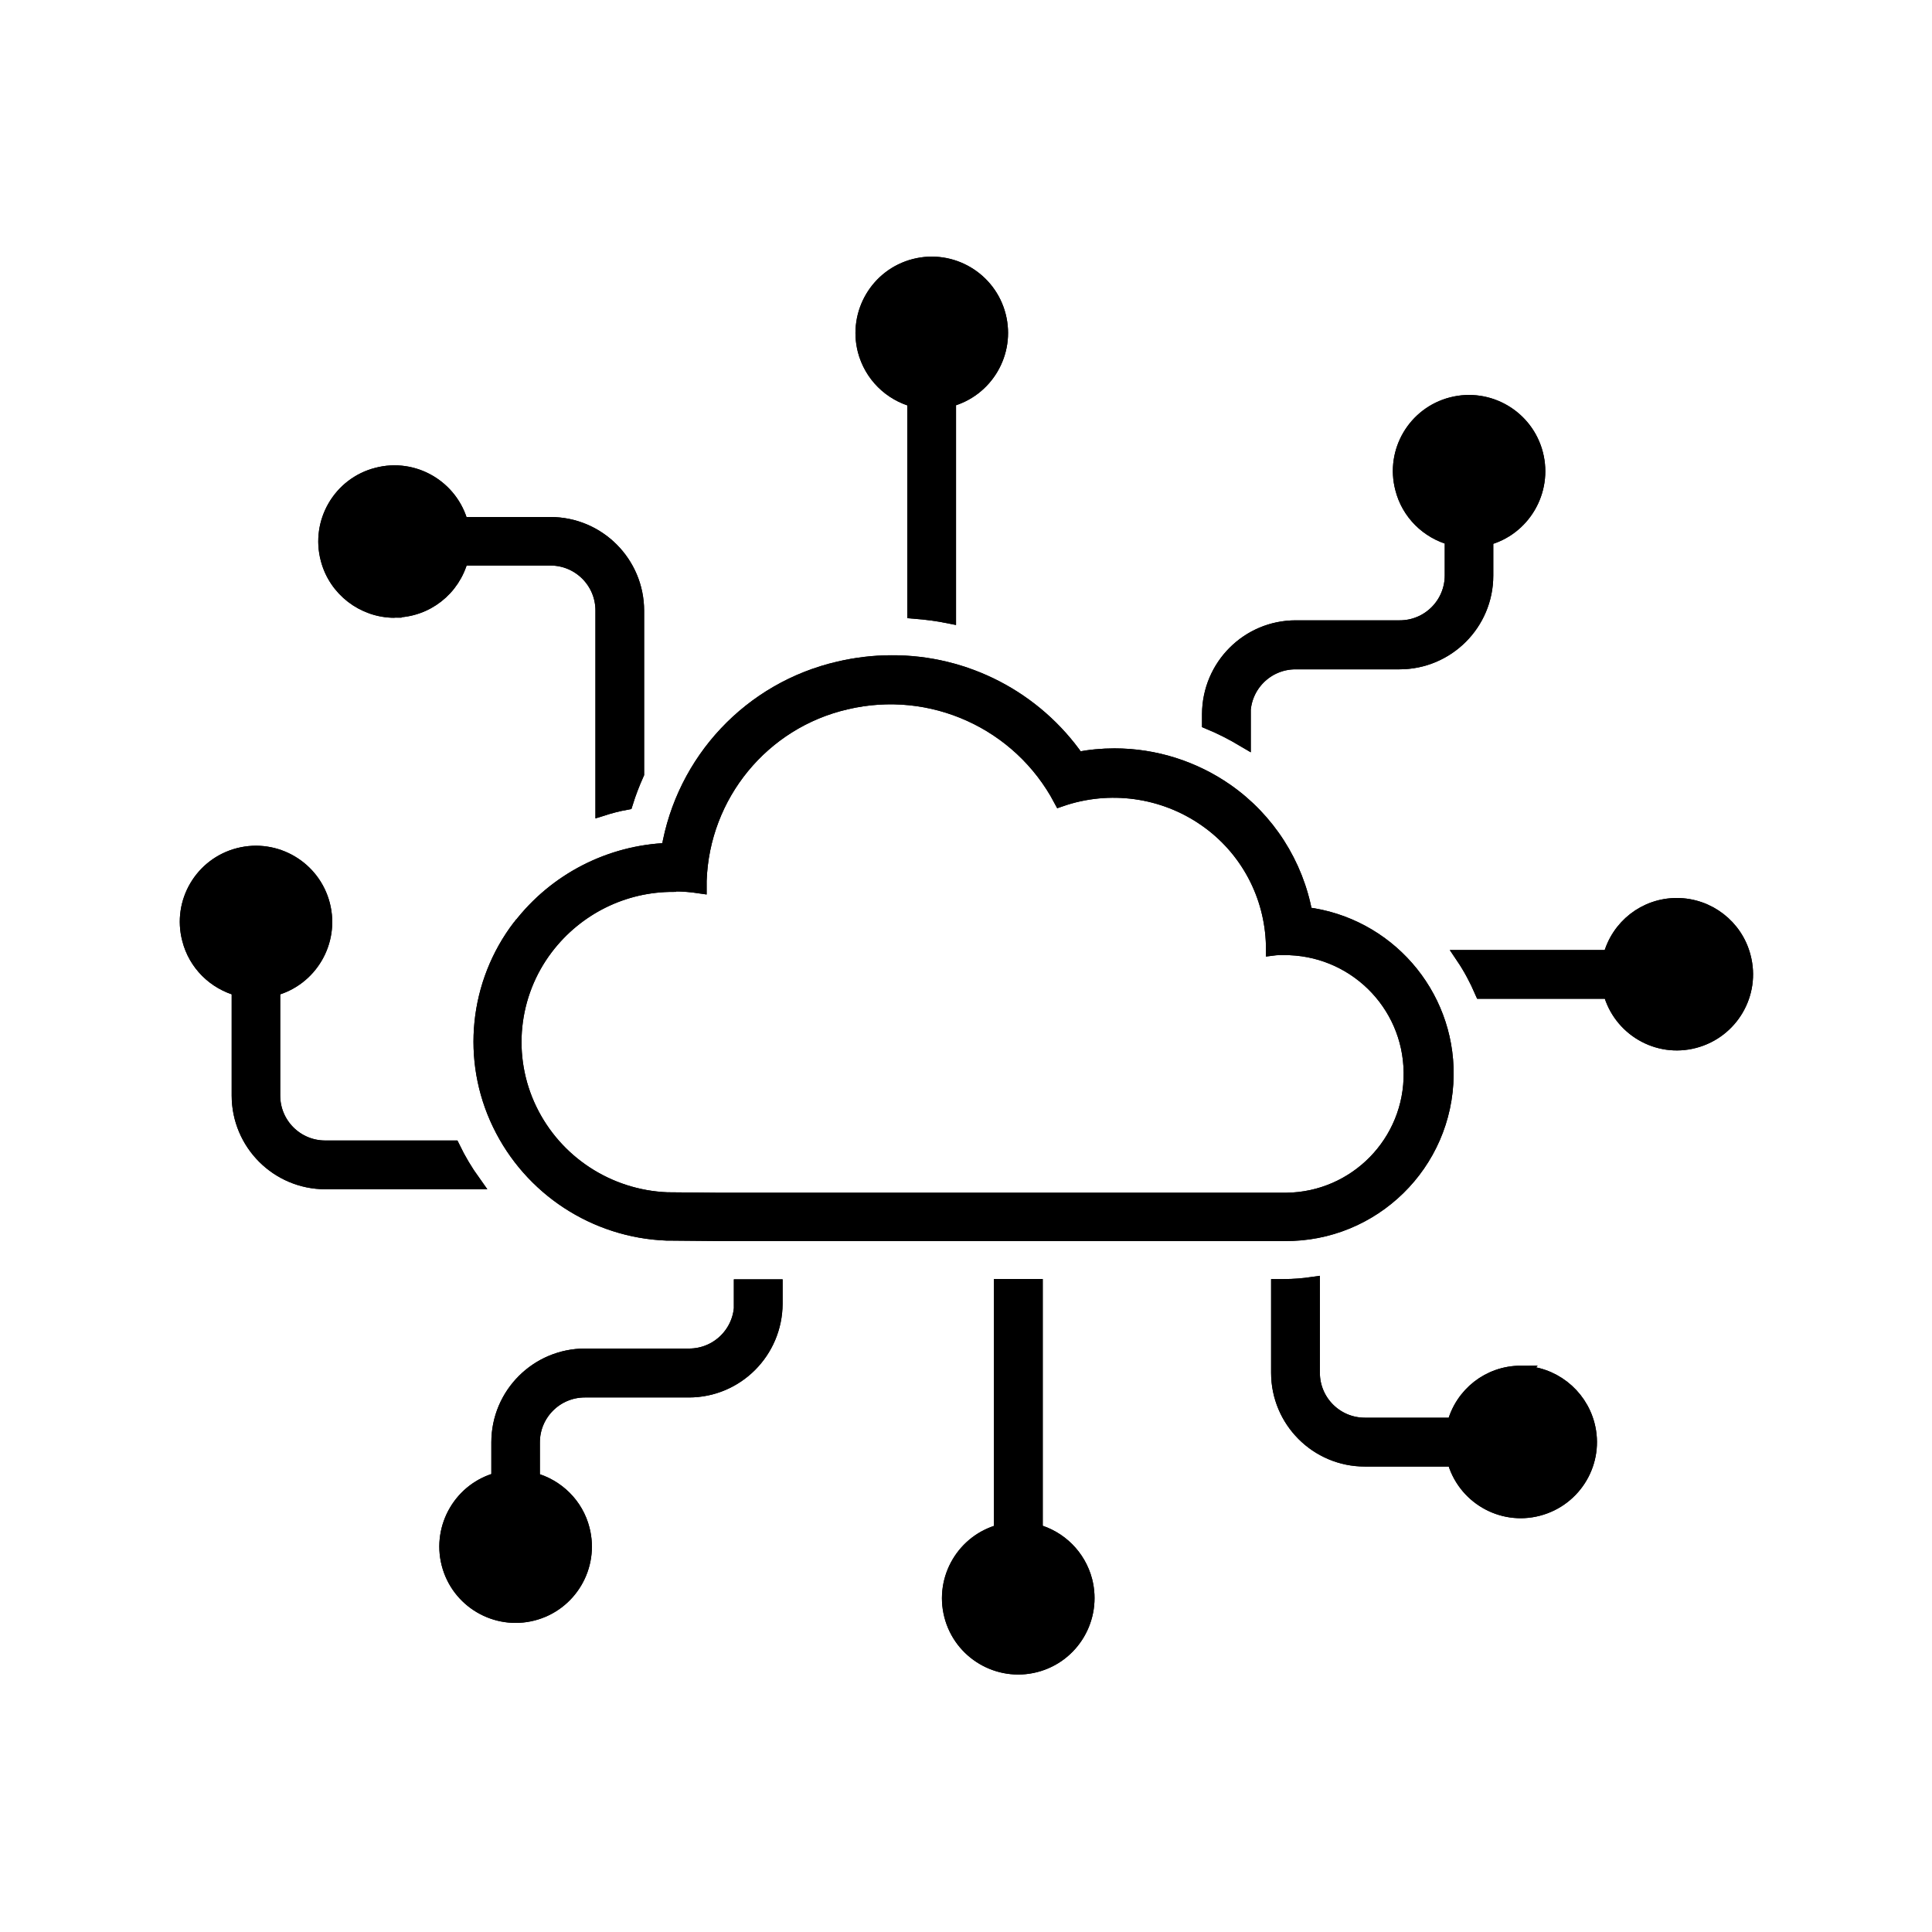<?xml version="1.0" encoding="UTF-8"?>
<svg xmlns="http://www.w3.org/2000/svg" id="Layer_1" data-name="Layer 1" viewBox="0 0 250 250">
  <defs>
    <style>
      .cls-1 {
        stroke-width: 0px;
      }

      .cls-2 {
        fill: none;
        stroke: #000;
        stroke-width: 1.82px;
      }
    </style>
  </defs>
  <path class="cls-1" d="m51.06,79c4.09,0,7.62-2.77,8.64-6.73h11.53c3.72,0,6.73,3.01,6.73,6.73v25.66c.98-.31,2-.58,3.04-.77.4-1.29.89-2.55,1.44-3.78v-21.08c0-6.18-5.01-11.22-11.22-11.22h-11.53c-1.26-4.79-6.15-7.65-10.91-6.39-4.79,1.23-7.65,6.15-6.39,10.91,1.01,3.93,4.61,6.7,8.67,6.7"></path>
  <path class="cls-1" d="m58.62,148.49h-16.54c-3.72,0-6.73-3.01-6.73-6.73v-13.77c4.79-1.23,7.68-6.12,6.45-10.91-1.23-4.79-6.12-7.68-10.91-6.45-4.79,1.23-7.68,6.12-6.42,10.91.8,3.17,3.29,5.62,6.42,6.45v13.77c0,6.18,5.01,11.22,11.22,11.22h19.18c-1.01-1.41-1.91-2.92-2.67-4.49Z"></path>
  <path class="cls-1" d="m118.31,51.77v27.38c1.51.12,3.01.31,4.49.61v-28c4.79-1.23,7.68-6.12,6.45-10.91-1.23-4.79-6.12-7.68-10.91-6.45-4.79,1.23-7.68,6.12-6.45,10.94.83,3.17,3.29,5.62,6.45,6.45"></path>
  <path class="cls-1" d="m160.91,92.43c0-3.72,3.01-6.73,6.73-6.73h13.46c6.18,0,11.22-5.01,11.22-11.22v-4.79c4.79-1.23,7.68-6.15,6.45-10.94-1.23-4.79-6.12-7.68-10.91-6.45-4.79,1.23-7.68,6.12-6.42,10.91.8,3.17,3.29,5.62,6.42,6.45v4.79c0,3.72-3.01,6.73-6.73,6.73h-13.46c-6.18,0-11.19,5.01-11.22,11.22v1.08c1.57.65,3.04,1.41,4.49,2.27v-3.35l-.03.03Z"></path>
  <path class="cls-1" d="m134.02,198.13v-31.72h-4.49v31.72c-4.79,1.23-7.68,6.12-6.45,10.91,1.23,4.79,6.12,7.68,10.91,6.45,4.79-1.23,7.68-6.12,6.45-10.94-.83-3.17-3.29-5.62-6.45-6.45"></path>
  <path class="cls-1" d="m95.9,168.68c0,3.72-3.01,6.73-6.73,6.73h-13.46c-6.18,0-11.22,5.01-11.22,11.22v4.79c-4.79,1.23-7.68,6.15-6.45,10.94,1.23,4.79,6.12,7.68,10.91,6.45,4.79-1.23,7.68-6.12,6.45-10.91-.8-3.17-3.29-5.62-6.45-6.46v-4.79c0-3.72,3.01-6.73,6.73-6.73h13.46c6.18,0,11.19-5.01,11.22-11.22v-2.24h-4.49v2.24l.03-.03Z"></path>
  <path class="cls-1" d="m216.97,117.11c-4.09,0-7.62,2.77-8.64,6.73h-19.02c.95,1.41,1.75,2.92,2.43,4.49h16.6c1.26,4.79,6.15,7.65,10.91,6.39,4.79-1.26,7.65-6.15,6.39-10.91-1.01-3.93-4.58-6.7-8.67-6.7Z"></path>
  <path class="cls-1" d="m196.78,177.63c-4.09,0-7.62,2.77-8.64,6.73h-11.53c-3.72,0-6.73-3.01-6.73-6.73v-11.49c-1.23.18-2.49.28-3.72.28h-.77v11.22c0,6.18,5.01,11.22,11.22,11.22h11.53c1.26,4.79,6.15,7.65,10.91,6.39,4.79-1.26,7.65-6.15,6.39-10.91-1.04-3.93-4.61-6.7-8.67-6.7Z"></path>
  <path class="cls-1" d="m67.23,119.88c-5.62,7.35-6.64,17.24-2.61,25.57,4.03,8.36,12.36,13.8,21.61,14.17h.15l6.61.06h73.21c11.46.12,20.87-9.07,20.99-20.56.12-10.57-7.75-19.55-18.26-20.84-1.17-6.48-4.86-12.23-10.23-15.98-4.24-2.95-9.28-4.55-14.48-4.55-1.6,0-3.2.15-4.79.46-5.47-7.87-14.48-12.57-24.1-12.51-2.27,0-4.58.28-6.79.8-11.43,2.64-20.13,11.89-22.07,23.48-7.56.28-14.6,3.9-19.21,9.9m20.04-5.44c1.08,0,2.15.09,3.23.25v-.71c.37-11.1,8.14-20.59,18.96-23.08,11.03-2.61,22.44,2.55,27.75,12.57,6.3-2.18,13.28-1.23,18.75,2.58,5.35,3.72,8.57,9.74,8.73,16.26v.43c.46-.06.89-.06,1.35-.06,9.01-.09,16.38,7.1,16.47,16.1.12,9.01-7.1,16.38-16.11,16.47h-73.52l-6.58-.06c-7.62-.31-14.45-4.76-17.76-11.62-3.29-6.82-2.46-14.91,2.12-20.93,3.93-5.16,10.02-8.18,16.5-8.14"></path>
  <path class="cls-2" d="m51.06,79c4.09,0,7.62-2.77,8.64-6.73h11.53c3.72,0,6.73,3.01,6.73,6.73v25.66c.98-.31,2-.58,3.04-.77.4-1.29.89-2.55,1.44-3.78v-21.08c0-6.18-5.01-11.22-11.22-11.22h-11.53c-1.26-4.79-6.15-7.65-10.91-6.39-4.79,1.23-7.65,6.15-6.39,10.91,1.01,3.93,4.61,6.7,8.67,6.7"></path>
  <path class="cls-2" d="m51.06,79c4.09,0,7.62-2.77,8.64-6.73h11.53c3.72,0,6.73,3.01,6.73,6.73v25.66c.98-.31,2-.58,3.04-.77.4-1.29.89-2.55,1.44-3.78v-21.08c0-6.18-5.01-11.22-11.22-11.22h-11.53c-1.26-4.79-6.15-7.65-10.91-6.39-4.79,1.23-7.65,6.15-6.39,10.91,1.01,3.93,4.61,6.7,8.67,6.7v-.03Z"></path>
  <path class="cls-2" d="m58.62,148.49h-16.54c-3.72,0-6.73-3.01-6.73-6.73v-13.77c4.79-1.23,7.68-6.12,6.45-10.91-1.23-4.79-6.12-7.68-10.91-6.45-4.79,1.23-7.68,6.12-6.42,10.91.8,3.17,3.29,5.62,6.42,6.45v13.77c0,6.18,5.01,11.22,11.22,11.22h19.18c-1.01-1.41-1.91-2.92-2.67-4.49Z"></path>
  <path class="cls-2" d="m58.62,148.49h-16.54c-3.72,0-6.73-3.01-6.73-6.73v-13.77c4.79-1.23,7.68-6.12,6.45-10.91-1.23-4.79-6.12-7.68-10.91-6.45-4.79,1.23-7.68,6.12-6.42,10.91.8,3.17,3.29,5.62,6.42,6.45v13.77c0,6.18,5.01,11.22,11.22,11.22h19.18c-1.01-1.41-1.91-2.92-2.67-4.49Z"></path>
  <path class="cls-2" d="m118.31,51.77v27.38c1.51.12,3.01.31,4.49.61v-28c4.79-1.23,7.68-6.12,6.45-10.91-1.23-4.79-6.12-7.68-10.91-6.45-4.79,1.23-7.68,6.12-6.45,10.94.83,3.17,3.29,5.62,6.45,6.45"></path>
  <path class="cls-2" d="m118.31,51.77v27.38c1.51.12,3.01.31,4.49.61v-28c4.79-1.23,7.68-6.12,6.45-10.91-1.23-4.79-6.12-7.68-10.91-6.45-4.79,1.23-7.68,6.12-6.45,10.94.83,3.17,3.29,5.62,6.45,6.45l-.03-.03Z"></path>
  <path class="cls-2" d="m160.91,92.43c0-3.72,3.01-6.73,6.73-6.73h13.46c6.18,0,11.22-5.01,11.22-11.22v-4.79c4.79-1.23,7.68-6.15,6.45-10.94-1.23-4.79-6.12-7.68-10.91-6.45-4.79,1.23-7.68,6.12-6.42,10.91.8,3.17,3.29,5.62,6.42,6.45v4.79c0,3.72-3.01,6.73-6.73,6.73h-13.46c-6.18,0-11.19,5.01-11.22,11.22v1.08c1.57.65,3.04,1.41,4.49,2.27v-3.35l-.03.03Z"></path>
  <path class="cls-2" d="m160.91,92.43c0-3.72,3.01-6.73,6.73-6.73h13.46c6.18,0,11.22-5.01,11.22-11.22v-4.79c4.79-1.23,7.68-6.15,6.45-10.94-1.23-4.79-6.12-7.68-10.91-6.45-4.79,1.23-7.68,6.12-6.42,10.91.8,3.17,3.29,5.62,6.42,6.45v4.79c0,3.72-3.01,6.73-6.73,6.73h-13.46c-6.18,0-11.19,5.01-11.22,11.22v1.08c1.57.65,3.04,1.41,4.49,2.27v-3.35l-.03.03Z"></path>
  <path class="cls-2" d="m134.02,198.13v-31.72h-4.49v31.72c-4.79,1.23-7.68,6.12-6.45,10.91,1.23,4.79,6.12,7.68,10.91,6.45,4.79-1.23,7.68-6.12,6.45-10.94-.83-3.17-3.29-5.62-6.45-6.45"></path>
  <path class="cls-2" d="m134.02,198.13v-31.72h-4.49v31.72c-4.79,1.23-7.68,6.12-6.45,10.91,1.23,4.79,6.12,7.68,10.91,6.45,4.79-1.23,7.68-6.12,6.45-10.94-.83-3.17-3.29-5.62-6.45-6.45l.03.03Z"></path>
  <path class="cls-2" d="m95.9,168.68c0,3.72-3.01,6.73-6.73,6.73h-13.46c-6.18,0-11.22,5.01-11.22,11.22v4.79c-4.79,1.23-7.68,6.15-6.45,10.94,1.23,4.79,6.12,7.68,10.91,6.45,4.79-1.23,7.68-6.12,6.45-10.91-.8-3.17-3.29-5.62-6.45-6.46v-4.79c0-3.72,3.01-6.73,6.73-6.73h13.46c6.18,0,11.19-5.01,11.22-11.22v-2.24h-4.49v2.24l.03-.03Z"></path>
  <path class="cls-2" d="m95.9,168.68c0,3.72-3.01,6.73-6.73,6.73h-13.46c-6.18,0-11.22,5.01-11.22,11.22v4.79c-4.79,1.23-7.68,6.15-6.45,10.94,1.23,4.79,6.12,7.68,10.91,6.45,4.79-1.23,7.68-6.12,6.45-10.91-.8-3.17-3.29-5.62-6.45-6.46v-4.79c0-3.72,3.01-6.73,6.73-6.73h13.46c6.18,0,11.19-5.01,11.22-11.22v-2.24h-4.49v2.24l.03-.03Z"></path>
  <path class="cls-2" d="m216.97,117.11c-4.09,0-7.62,2.77-8.64,6.73h-19.02c.95,1.41,1.75,2.92,2.43,4.49h16.6c1.26,4.79,6.15,7.65,10.91,6.39,4.79-1.26,7.65-6.15,6.39-10.91-1.01-3.93-4.58-6.7-8.67-6.7Z"></path>
  <path class="cls-2" d="m216.97,117.11c-4.09,0-7.62,2.77-8.64,6.73h-19.02c.95,1.41,1.75,2.92,2.43,4.49h16.6c1.26,4.79,6.15,7.65,10.91,6.39,4.79-1.26,7.65-6.15,6.39-10.91-1.01-3.93-4.58-6.7-8.67-6.7Z"></path>
  <path class="cls-2" d="m196.78,177.63c-4.09,0-7.62,2.77-8.64,6.73h-11.53c-3.72,0-6.73-3.01-6.73-6.73v-11.49c-1.23.18-2.49.28-3.72.28h-.77v11.22c0,6.18,5.01,11.22,11.22,11.22h11.53c1.26,4.79,6.15,7.65,10.91,6.39,4.79-1.26,7.65-6.15,6.39-10.91-1.04-3.93-4.61-6.7-8.67-6.7Z"></path>
  <path class="cls-2" d="m196.78,177.63c-4.09,0-7.62,2.77-8.64,6.73h-11.53c-3.72,0-6.73-3.01-6.73-6.73v-11.49c-1.23.18-2.49.28-3.72.28h-.77v11.22c0,6.18,5.01,11.22,11.22,11.22h11.53c1.26,4.79,6.15,7.65,10.91,6.39,4.79-1.26,7.65-6.15,6.39-10.91-1.04-3.93-4.61-6.7-8.67-6.7Z"></path>
  <path class="cls-2" d="m67.23,119.88c-5.62,7.35-6.64,17.24-2.61,25.57,4.03,8.36,12.36,13.8,21.61,14.17h.15l6.61.06h73.21c11.46.12,20.87-9.07,20.99-20.56.12-10.57-7.75-19.55-18.26-20.84-1.17-6.48-4.86-12.23-10.23-15.98-4.24-2.95-9.28-4.55-14.48-4.55-1.6,0-3.2.15-4.79.46-5.47-7.87-14.48-12.57-24.1-12.51-2.27,0-4.58.28-6.79.8-11.43,2.64-20.13,11.89-22.07,23.48-7.56.28-14.6,3.9-19.21,9.9m20.04-5.44c1.08,0,2.15.09,3.23.25v-.71c.37-11.1,8.14-20.59,18.96-23.08,11.03-2.61,22.44,2.55,27.75,12.57,6.3-2.18,13.28-1.23,18.75,2.58,5.35,3.72,8.57,9.74,8.73,16.26v.43c.46-.06.89-.06,1.35-.06,9.01-.09,16.38,7.1,16.47,16.1.12,9.01-7.1,16.38-16.11,16.47h-73.52l-6.58-.06c-7.62-.31-14.45-4.76-17.76-11.62-3.29-6.82-2.46-14.91,2.12-20.93,3.93-5.16,10.02-8.18,16.5-8.14"></path>
  <path class="cls-2" d="m67.23,119.88c-5.62,7.35-6.64,17.24-2.61,25.57,4.03,8.36,12.36,13.8,21.61,14.17h.15l6.61.06h73.21c11.46.12,20.87-9.07,20.99-20.56.12-10.57-7.75-19.55-18.26-20.84-1.17-6.48-4.86-12.23-10.23-15.98-4.24-2.95-9.28-4.55-14.48-4.55-1.6,0-3.2.15-4.79.46-5.47-7.87-14.48-12.57-24.1-12.51-2.27,0-4.58.28-6.79.8-11.43,2.64-20.13,11.89-22.07,23.48-7.56.28-14.6,3.9-19.21,9.9h-.03Zm20.07-5.44c1.08,0,2.15.09,3.23.25v-.71c.37-11.1,8.14-20.59,18.96-23.08,11.03-2.61,22.44,2.55,27.75,12.57,6.3-2.18,13.28-1.23,18.75,2.58,5.35,3.72,8.57,9.74,8.73,16.26v.43c.46-.06.89-.06,1.35-.06,9.01-.09,16.38,7.1,16.47,16.1.12,9.01-7.1,16.38-16.11,16.47h-73.52l-6.58-.06c-7.62-.31-14.45-4.76-17.76-11.62-3.29-6.82-2.46-14.91,2.12-20.93,3.93-5.16,10.02-8.18,16.5-8.14l.09-.06Z"></path>
</svg>
